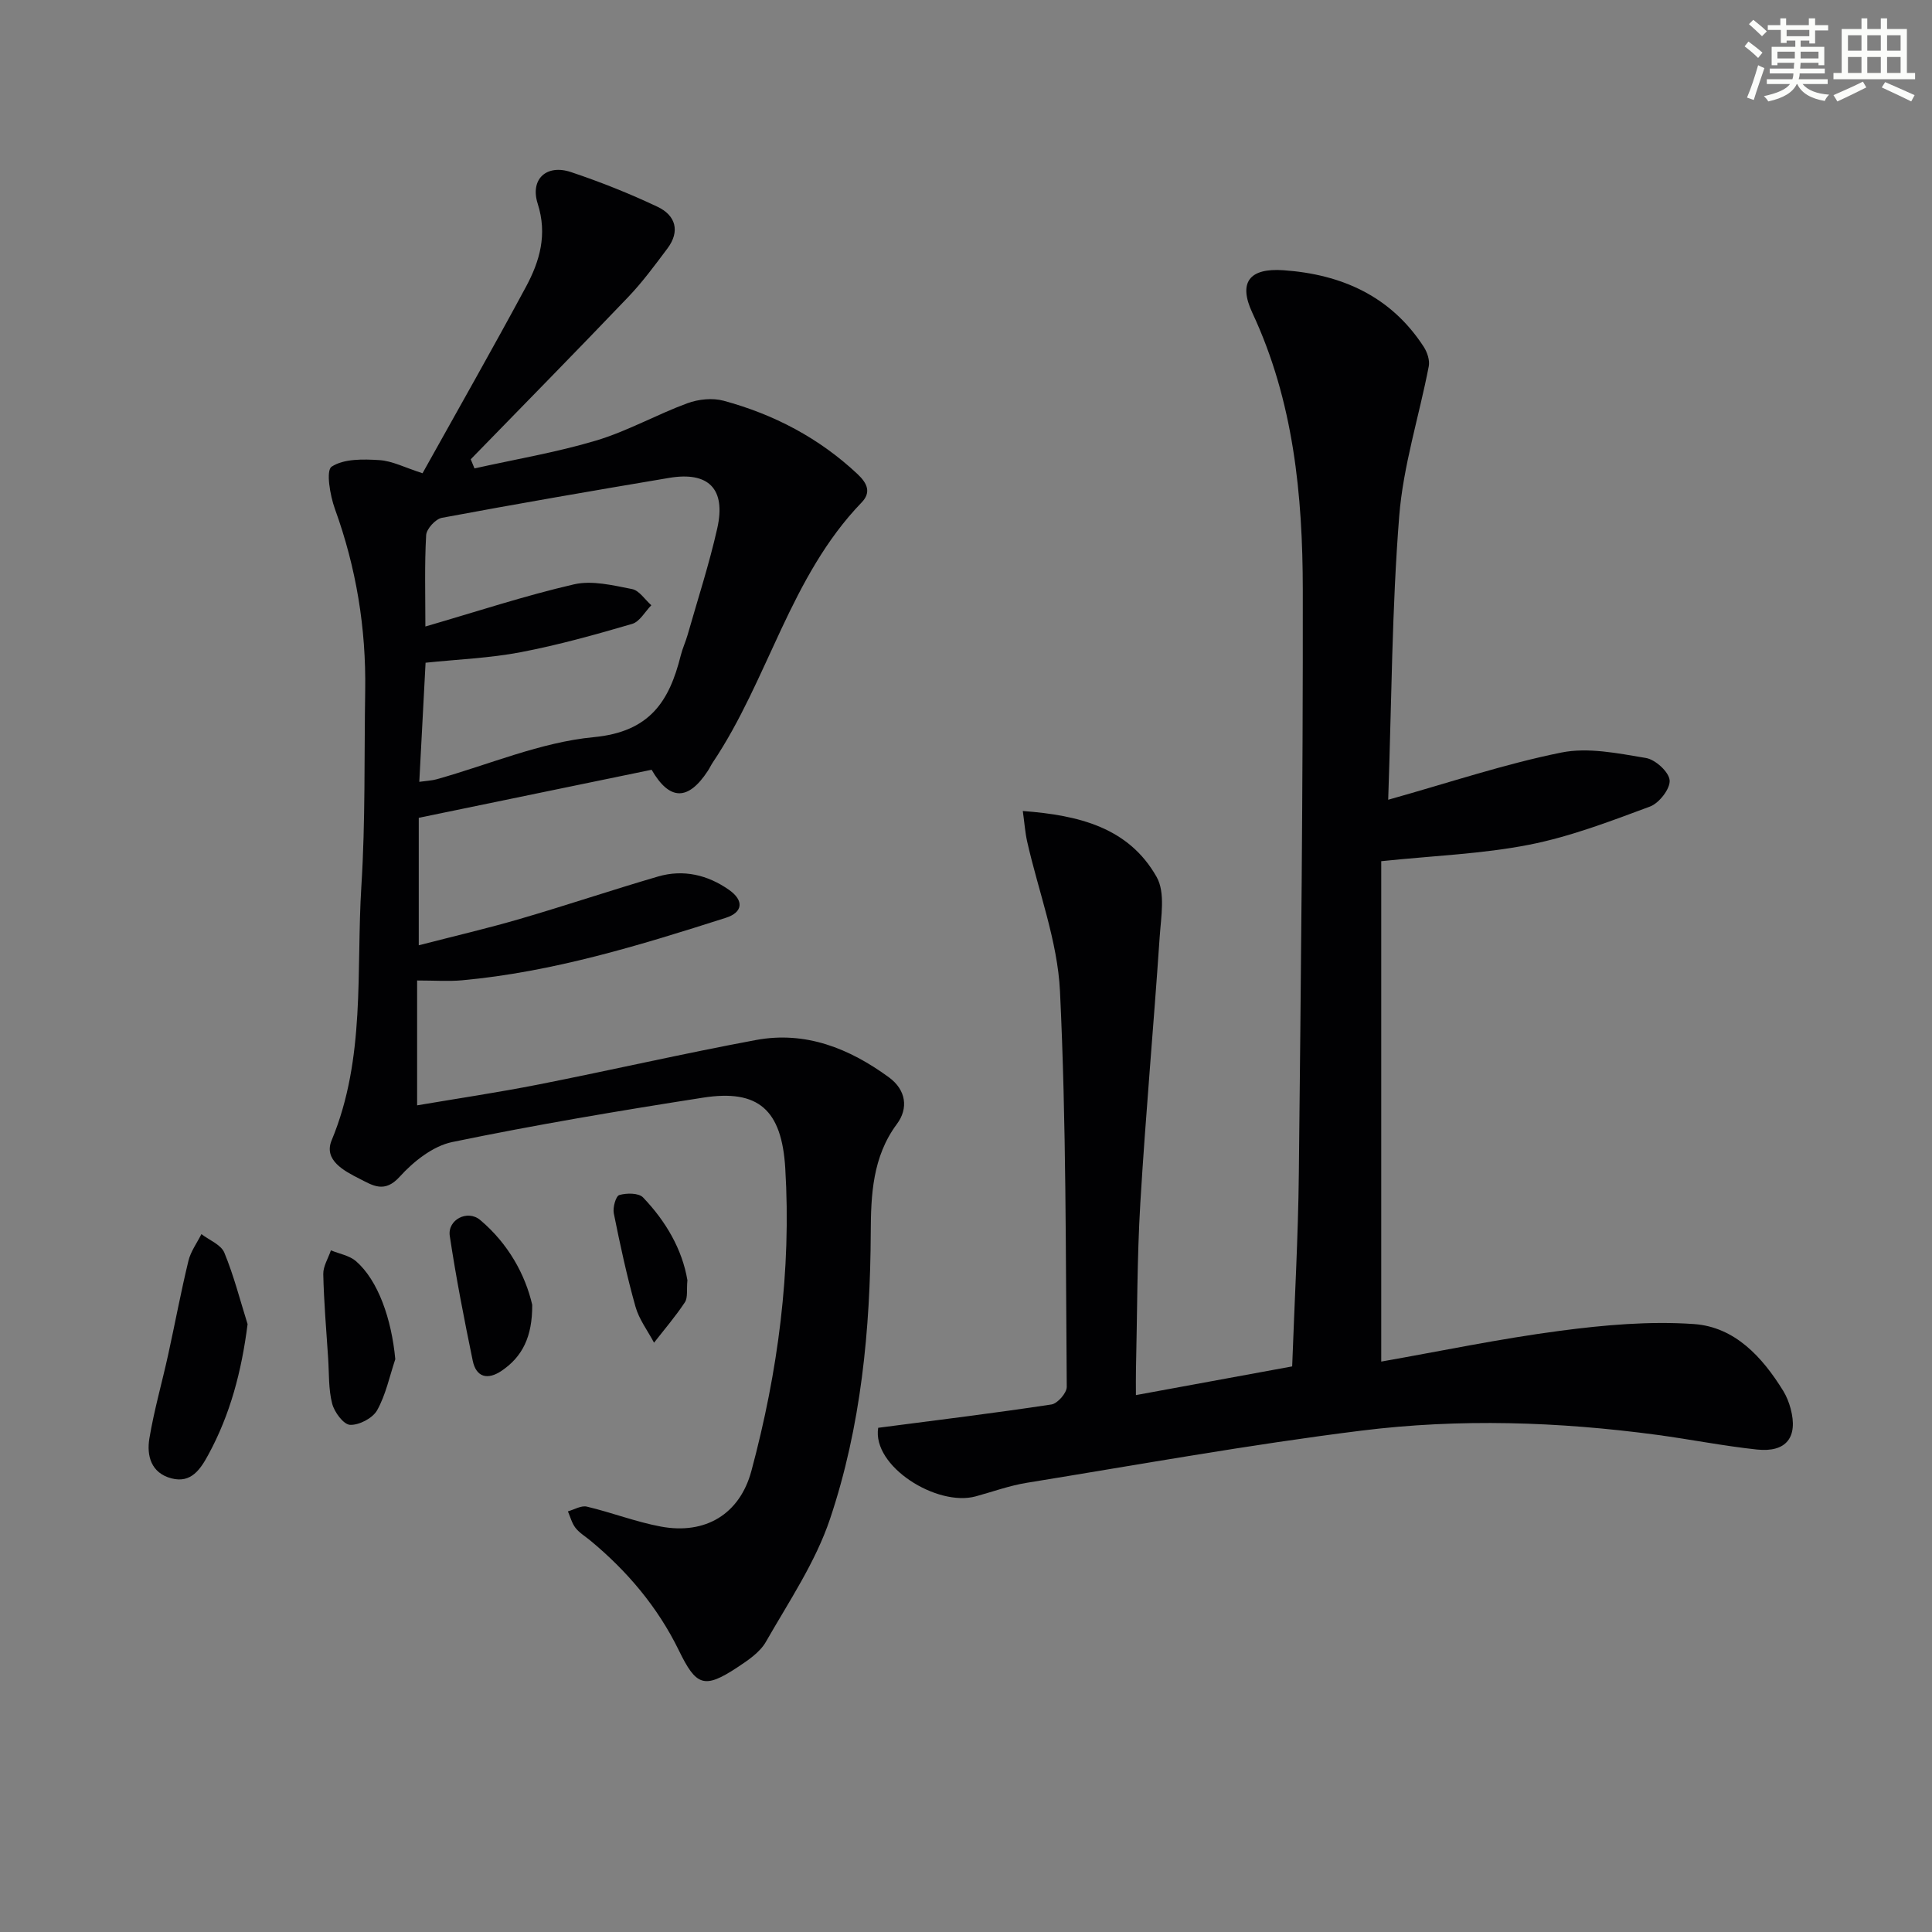 <svg enable-background="new 0 0 400 400" viewBox="0 0 400 400" xmlns="http://www.w3.org/2000/svg"><rect x="0" y="0" width="400" height="400" fill="#808080" stroke="none"/><g fill="#010103"><path d="m87.48 97.98c7.25-13.02 14.48-25.72 21.41-38.59 2.86-5.31 4.47-10.83 2.44-17.2-1.64-5.12 1.83-8.25 6.89-6.56 6.1 2.04 12.12 4.44 17.93 7.19 3.72 1.76 4.72 5.05 2.03 8.63-2.59 3.45-5.16 6.95-8.13 10.06-10.77 11.28-21.71 22.4-32.59 33.58.26.63.52 1.26.78 1.89 8.41-1.88 16.95-3.31 25.18-5.77 6.48-1.94 12.51-5.37 18.89-7.72 2.28-.84 5.2-1.15 7.51-.52 10.41 2.82 19.76 7.71 27.72 15.18 2.07 1.95 2.85 3.81.84 5.89-14.81 15.36-19.27 36.63-30.82 53.84-.37.55-.64 1.17-1.01 1.72-4.1 6.27-7.94 6.17-11.64-.23-16.05 3.31-32.08 6.62-48.21 9.95v26.39c7.31-1.89 14.2-3.49 20.98-5.47 9.56-2.79 19.01-5.98 28.57-8.77 5.25-1.53 10.28-.33 14.69 2.77 3.12 2.19 2.89 4.65-.66 5.78-17.87 5.71-35.81 11.22-54.63 12.94-2.78.25-5.6.04-9.29.04v25.85c8.1-1.38 16.74-2.66 25.3-4.35 14.98-2.96 29.87-6.39 44.88-9.18 10.25-1.9 19.3 1.74 27.49 7.72 3.6 2.63 4.07 6.45 1.66 9.68-5.05 6.78-5.37 14.72-5.41 22.34-.09 20.26-2 40.27-8.44 59.44-3.01 8.96-8.53 17.12-13.28 25.44-1.25 2.18-3.71 3.82-5.9 5.27-6.89 4.54-8.52 3.86-12.12-3.53-4.37-8.95-10.69-16.42-18.36-22.76-1.03-.85-2.23-1.56-3.03-2.59-.75-.97-1.07-2.27-1.57-3.42 1.31-.36 2.75-1.26 3.92-.98 5.15 1.22 10.14 3.16 15.32 4.13 9.18 1.71 16.33-2.53 18.75-11.53 5.51-20.5 8.29-41.48 7.01-62.67-.73-12.08-5.55-16.4-17.03-14.6-17.37 2.71-34.72 5.63-51.93 9.19-3.99.83-8.01 4.02-10.86 7.17-3.14 3.48-5.58 1.82-8.28.45-3.25-1.64-7.52-3.88-5.82-7.97 7.09-17.05 5.05-35.05 6.16-52.68.85-13.44.57-26.95.79-40.43.2-12.92-1.85-25.43-6.27-37.62-1.01-2.79-1.89-7.96-.68-8.75 2.53-1.66 6.52-1.57 9.86-1.36 2.69.16 5.33 1.56 8.96 2.72zm.59 31.73c10.68-3.1 20.62-6.39 30.78-8.73 3.75-.86 8.06.21 12.01.98 1.49.29 2.67 2.19 3.99 3.35-1.31 1.33-2.41 3.41-3.97 3.86-7.61 2.23-15.28 4.37-23.06 5.86-6.43 1.23-13.05 1.48-19.71 2.18-.45 8.51-.87 16.43-1.3 24.66 1.63-.23 2.63-.26 3.55-.52 10.85-3.03 21.54-7.68 32.57-8.73 11.61-1.1 15.64-7.41 18.01-16.91.36-1.45 1.01-2.82 1.42-4.26 2.09-7.34 4.47-14.63 6.14-22.06 1.84-8.17-1.79-11.82-9.95-10.45-15.71 2.64-31.41 5.35-47.07 8.27-1.31.25-3.18 2.29-3.25 3.59-.35 6.14-.16 12.3-.16 18.91z"/><path d="m287.41 165.58c12.82-3.6 24.18-7.42 35.83-9.77 5.56-1.13 11.74.16 17.52 1.12 1.96.32 4.78 2.89 4.92 4.62.15 1.74-2.17 4.73-4.05 5.43-8.2 3.05-16.48 6.23-25.02 7.91-9.72 1.91-19.74 2.27-30.64 3.41v103.6c12.08-2.12 24.52-4.73 37.09-6.38 9.13-1.2 18.49-2.03 27.64-1.39 8.45.59 14.15 6.79 18.5 13.84.69 1.12 1.19 2.4 1.53 3.67 1.58 5.92-.89 9.12-6.99 8.47-6.92-.74-13.78-2.11-20.68-3.04-20.37-2.73-40.87-3.41-61.22-.87-23.18 2.89-46.2 7.06-69.27 10.8-3.58.58-7.05 1.85-10.57 2.81-8.02 2.18-21.47-6.21-20.18-14.2 12.11-1.58 24.01-3.03 35.87-4.83 1.26-.19 3.18-2.38 3.17-3.64-.23-27.3-.09-54.63-1.4-81.89-.5-10.43-4.47-20.68-6.8-31.03-.42-1.87-.55-3.82-.9-6.31 11.62.87 21.92 3.41 27.71 13.66 1.83 3.23.91 8.24.63 12.4-1.24 18.39-2.91 36.75-4.01 55.15-.68 11.45-.63 22.95-.9 34.42-.04 1.6-.01 3.21-.01 5.3 11.29-2.07 21.82-4.01 32.35-5.94.49-13.62 1.24-26.74 1.38-39.86.43-40.3.87-80.6.82-120.9-.02-19.65-1.91-39.12-10.44-57.36-2.96-6.33-.63-9.33 6.46-8.83 12.05.85 22.23 5.38 29.03 15.87.72 1.12 1.27 2.78 1.03 4.02-2 10.37-5.3 20.61-6.12 31.06-1.51 19.05-1.57 38.21-2.28 58.68z"/><path d="m51.26 274.15c-1.25 9.81-3.6 18.7-8.11 27-1.62 2.98-3.54 6.01-7.65 4.93-4.21-1.1-5.17-4.68-4.57-8.28.97-5.83 2.62-11.55 3.89-17.34 1.42-6.46 2.63-12.98 4.19-19.41.47-1.95 1.77-3.7 2.69-5.54 1.63 1.25 4.05 2.18 4.74 3.83 1.98 4.78 3.26 9.85 4.82 14.81z"/><path d="m81.84 281.41c-1.19 3.56-1.96 7.35-3.76 10.57-.92 1.64-3.72 3.1-5.6 3.02-1.35-.06-3.26-2.63-3.71-4.4-.78-3-.62-6.24-.83-9.38-.38-5.81-.88-11.61-1.01-17.42-.04-1.63 1.03-3.28 1.58-4.93 1.75.72 3.83 1.07 5.19 2.24 4.6 4 7.37 11.99 8.14 20.3z"/><path d="m110.19 270.15c.04 6.62-2.04 10.75-6.34 13.66-2.85 1.93-5.26 1.4-5.98-2.11-1.77-8.57-3.45-17.17-4.75-25.82-.5-3.32 3.65-5.52 6.3-3.29 5.87 4.93 9.36 11.42 10.77 17.56z"/><path d="m142.32 265.06c-.19 1.97.12 3.58-.52 4.56-1.93 2.92-4.23 5.6-6.39 8.37-1.31-2.48-3.1-4.82-3.84-7.46-1.79-6.36-3.19-12.84-4.49-19.32-.24-1.21.42-3.58 1.14-3.79 1.51-.44 4-.45 4.91.49 4.76 4.97 8.13 10.8 9.19 17.15z"/></g><path d="m361.2 9.6.8-1c.9.7 1.9 1.4 2.9 2.3l-.9 1.1c-1-1-2-1.8-2.8-2.4zm.5 10.6c.9-2.1 1.6-4.3 2.3-6.7.4.2.8.4 1.3.6-.7 2.1-1.5 4.3-2.2 6.6zm.4-15.2.9-.9c1 .8 2 1.6 2.8 2.4l-1 1c-.9-.9-1.8-1.7-2.7-2.5zm12.5-1.2h1.2v1.4h2.7v1.1h-2.7v2.7h-1.2v-.6h-1.8v1.3h4.9v3.8h-1.2v-.5h-3.7c0 .4-.1.9-.1 1.2h5.1v1h-5.2c0 .5-.1.9-.2 1.2h6v1h-5.2c1.1 1.3 2.9 2 5.5 2.2-.4.4-.7.8-.9 1.3-2.9-.5-4.8-1.6-5.7-3.5h-.1c-.8 1.7-2.7 2.9-5.9 3.6-.2-.4-.6-.8-.9-1.1 2.8-.6 4.6-1.4 5.4-2.5h-4.8v-1h5.3c.1-.3.2-.7.2-1.2h-4.9v-1h5c0-.4 0-.8.1-1.2h-3.5v.5h-1.2v-3.8h4.9v-1.3h-1.8v.5h-1.2v-2.7h-2.7v-1h2.6v-1.4h1.2v1.4h4.7v-1.4zm-6.6 8.3h3.6c0-.4 0-.9 0-1.4h-3.6zm1.9-4.6h4.7v-1.3h-4.7zm6.6 3.2h-3.7v1.4h3.7z" fill="#fbfcfa"/><path d="m385.3 3.8h1.3v2.2h2.8v-2.2h1.3v2.2h4.1v9.1h1.7v1.3h-16.9v-1.3h1.7v-9.1h4.1v-2.2zm.4 13.1.7 1.2c-1.8.9-3.8 1.9-6 2.9-.2-.4-.5-.8-.8-1.3 2.3-1 4.3-1.9 6.1-2.8zm-3.1-6.4h2.8v-3.2h-2.8zm0 4.6h2.8v-3.3h-2.8zm4-4.6h2.8v-3.2h-2.8zm0 4.6h2.8v-3.3h-2.8zm3.7 1.9c2.1.9 4.1 1.8 6.1 2.7l-.7 1.3c-2.2-1.1-4.2-2-6.1-2.9zm3.2-9.7h-2.8v3.2h2.8zm-2.8 7.8h2.8v-3.3h-2.8z" fill="#fbfcfa"/></svg>
